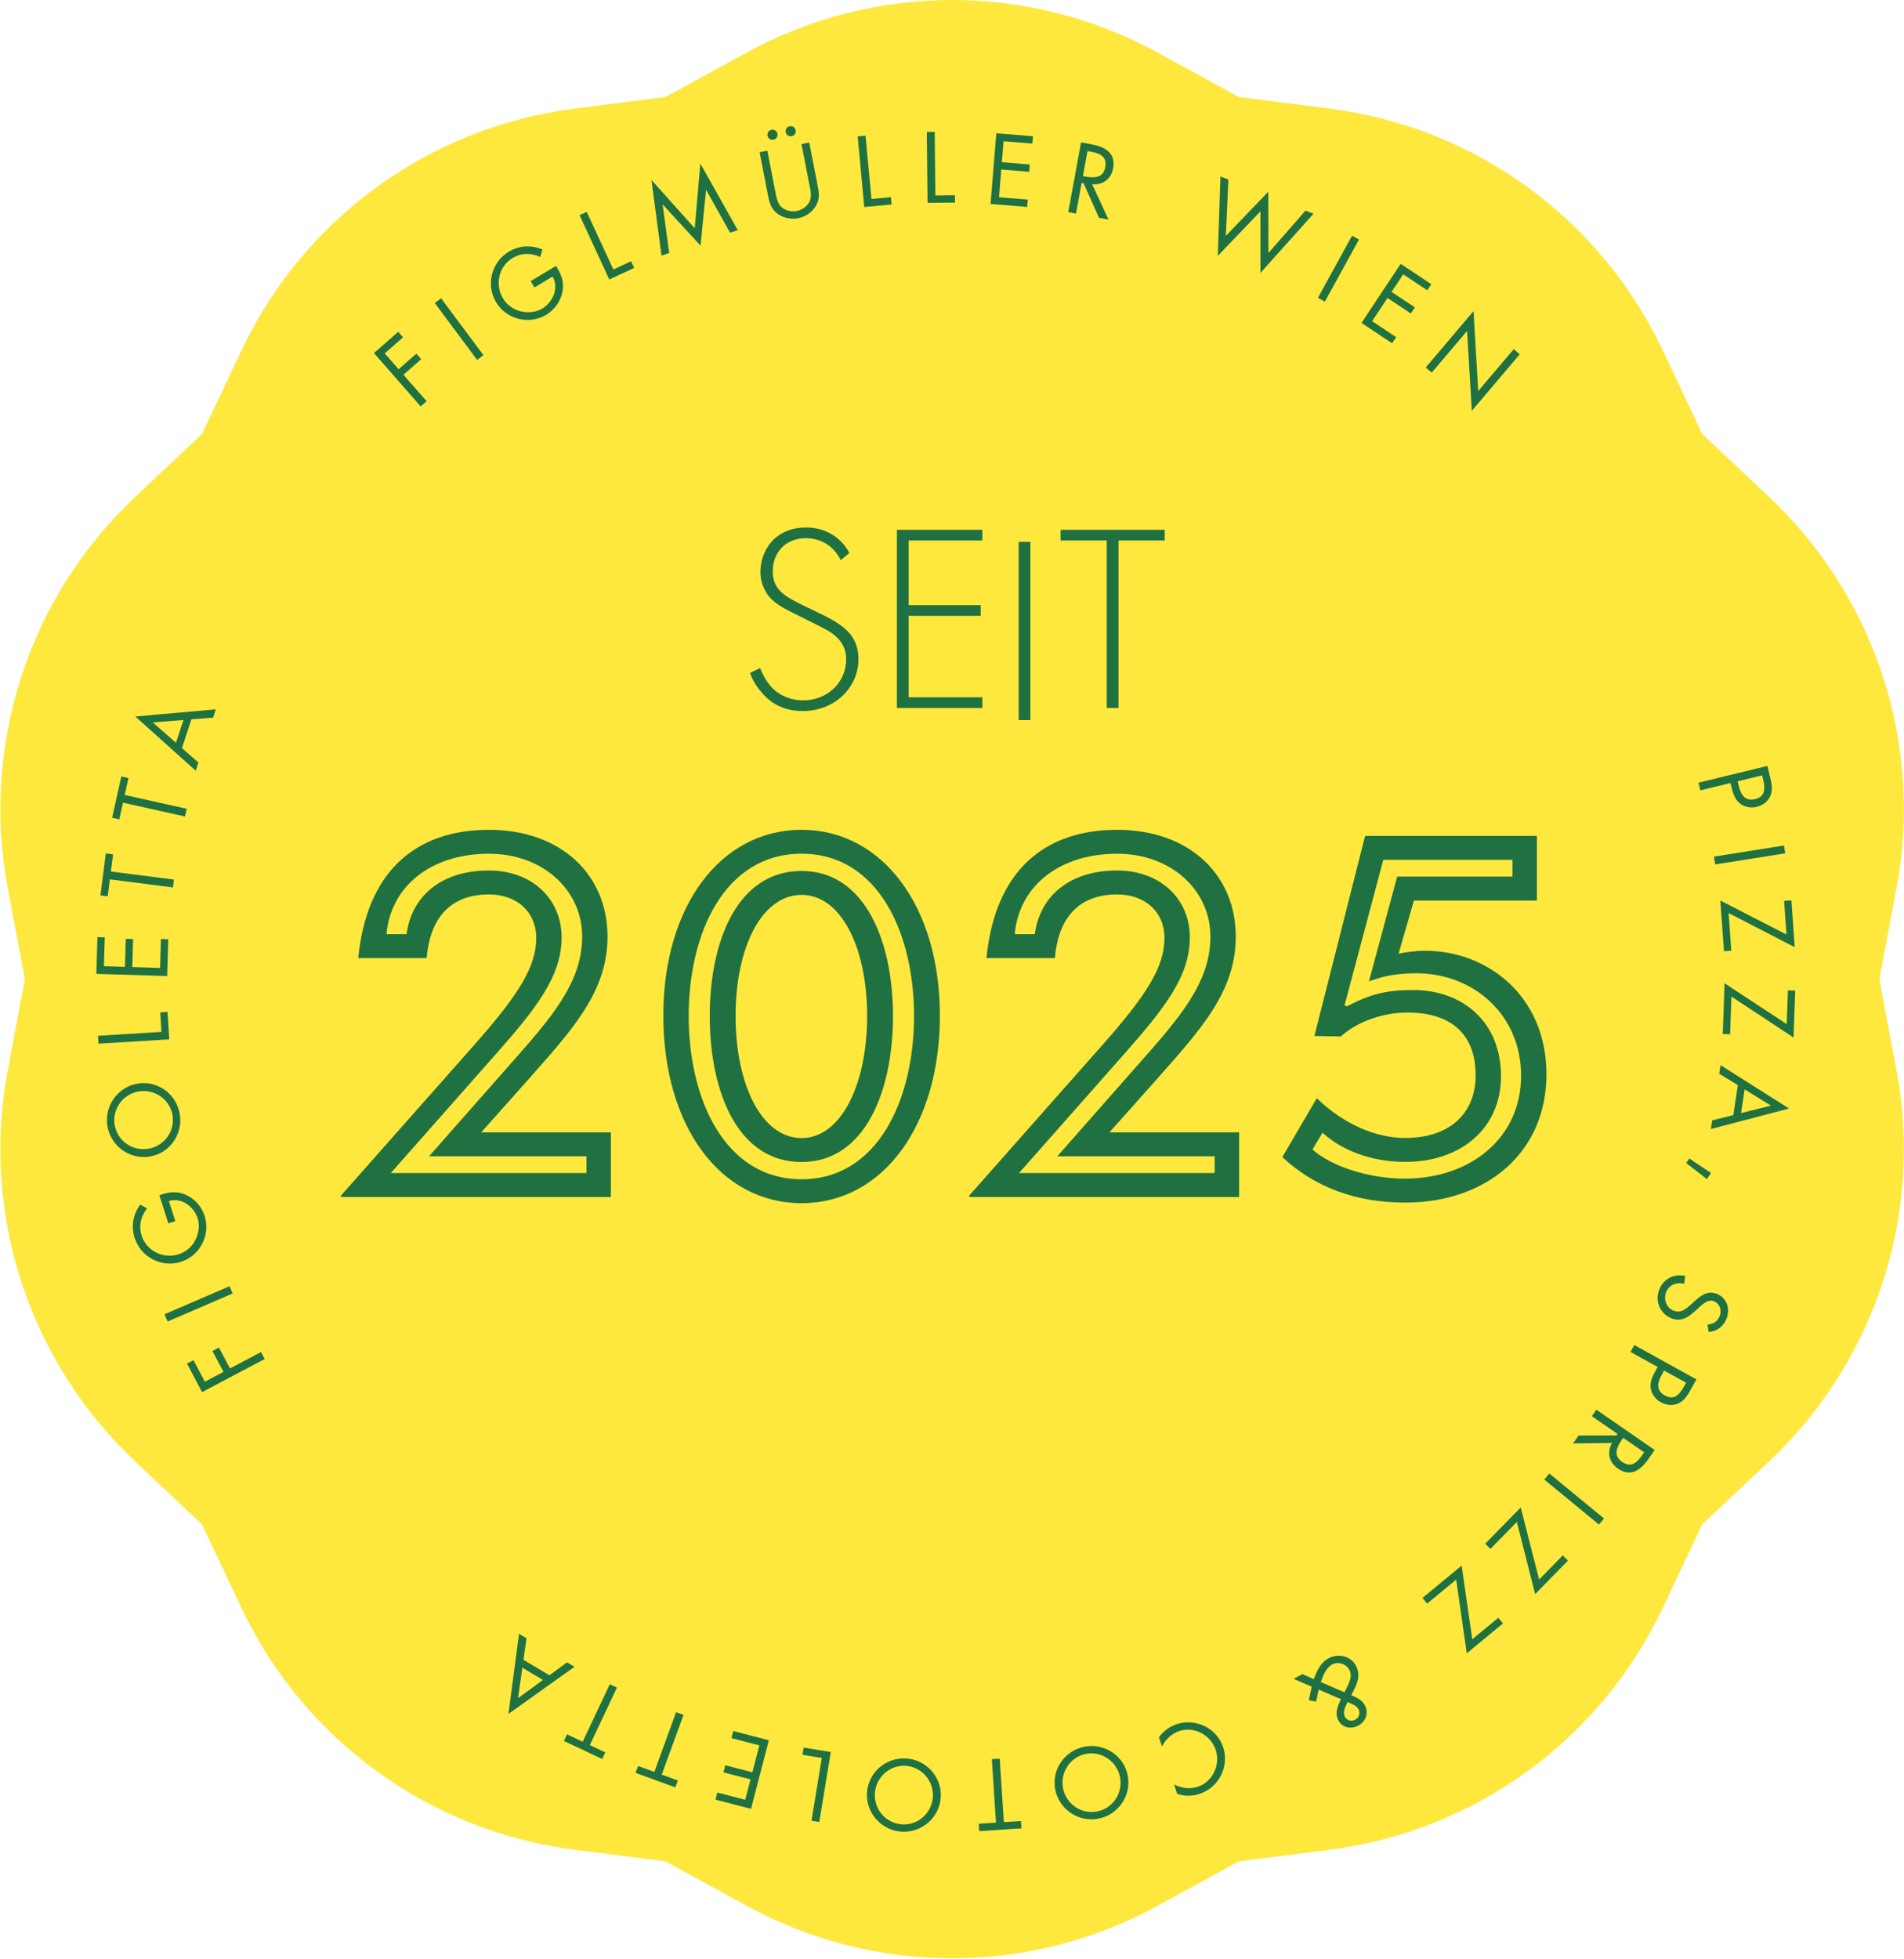 <?xml version="1.0" encoding="UTF-8"?>
<!-- Created with Inkscape (http://www.inkscape.org/) -->
<svg width="640.39" height="658.51" version="1.1" viewBox="0 0 640.39 658.51" preserveAspectRatio="none" xmlns="http://www.w3.org/2000/svg">
 <defs>
  <clipPath id="clipPath2745">
   <path transform="translate(-2151.9 -11266)" d="m0 0h4200v14031h-4200z"/>
  </clipPath>
  <clipPath id="clipPath2749">
   <path transform="translate(-2000.1 -11212)" d="m0 0h4200v14031h-4200z"/>
  </clipPath>
  <clipPath id="clipPath2753">
   <path transform="translate(-2055.5 -11231)" d="m0 0h4200v14031h-4200z"/>
  </clipPath>
  <clipPath id="clipPath2758">
   <path transform="translate(-2131.2 -11226)" d="m0 0h4200v14031h-4200z"/>
  </clipPath>
  <clipPath id="clipPath2764">
   <path transform="translate(-2288.8 -11080)" d="m0 0h4200v14031h-4200z"/>
  </clipPath>
  <clipPath id="clipPath2771">
   <path transform="translate(-2290.6 -10946)" d="m0 0h4200v14031h-4200z"/>
  </clipPath>
  <clipPath id="clipPath2773">
   <path transform="translate(-2271.2 -10939)" d="m0 0h4200v14031h-4200z"/>
  </clipPath>
  <clipPath id="clipPath2775">
   <path transform="translate(-2261.4 -10922)" d="m0 0h4200v14031h-4200z"/>
  </clipPath>
  <clipPath id="clipPath2780">
   <path transform="translate(-2191.3 -10856)" d="m0 0h4200v14031h-4200z"/>
  </clipPath>
  <clipPath id="clipPath2782">
   <path transform="translate(-2156 -10830)" d="m0 0h4200v14031h-4200z"/>
  </clipPath>
  <clipPath id="clipPath2784">
   <path transform="translate(-2126 -10828)" d="m0 0h4200v14031h-4200z"/>
  </clipPath>
  <clipPath id="clipPath2787">
   <path transform="translate(-2078.5 -10827)" d="m0 0h4200v14031h-4200z"/>
  </clipPath>
  <clipPath id="clipPath2796">
   <path transform="translate(-1900.1 -10978)" d="m0 0h4200v14031h-4200z"/>
  </clipPath>
  <clipPath id="clipPath2798">
   <path transform="translate(-1894.5 -11006)" d="m0 0h4200v14031h-4200z"/>
  </clipPath>
  <clipPath id="clipPath2805">
   <path transform="translate(-1945.8 -10978)" d="m0 0h4200v14031h-4200z"/>
  </clipPath>
  <clipPath id="clipPath2807">
   <path transform="translate(-2027.2 -11024)" d="m0 0h4200v14031h-4200z"/>
  </clipPath>
  <clipPath id="clipPath2809">
   <path transform="translate(-2104.3 -10978)" d="m0 0h4200v14031h-4200z"/>
  </clipPath>
  <clipPath id="clipPath2811">
   <path transform="translate(-2183.3 -10988)" d="m0 0h4200v14031h-4200z"/>
  </clipPath>
  <clipPath id="clipPath2813">
   <path transform="translate(-2072 -11138)" d="m0 0h4200v14031h-4200z"/>
  </clipPath>
 </defs>
 <g transform="translate(-2479.8 -3669.3)">
  <path transform="matrix(1.333 0 0 -1.333 2869.2 3687)" d="m0 0 20.407-11.172 23.076-2.957c36.556-4.683 68.204-27.676 83.955-60.995l9.942-21.034 16.932-15.955c26.821-25.277 38.909-62.48 32.067-98.695l-4.319-22.86 4.319-22.86c6.842-36.214-5.246-73.418-32.067-98.694l-16.932-15.956-9.942-21.033c-15.751-33.32-47.399-56.312-83.955-60.996l-23.076-2.957-20.407-11.172c-32.327-17.697-71.445-17.697-103.77 0l-20.407 11.172-23.076 2.957c-36.556 4.684-68.203 27.676-83.954 60.996l-9.943 21.033-16.931 15.956c-26.822 25.276-38.91 62.48-32.068 98.694l4.319 22.86-4.319 22.86c-6.842 36.215 5.246 73.418 32.068 98.695l16.931 15.955 9.943 21.034c15.751 33.319 47.398 56.312 83.954 60.995l23.076 2.957 20.407 11.172c32.328 17.698 71.446 17.698 103.77 0" clip-path="url(#clipPath2745)" fill="#fee83d"/>
  <g fill="#207142">
   <path transform="matrix(1.333 0 0 -1.333 2609.2 3788.1)" d="m0 0 3.502-3.997 4.477 3.924 1.22-1.393-4.48-3.922 5.845-6.673-1.496-1.314-11.785 13.452 6.12 5.361 1.217-1.389z"/>
   <path transform="matrix(1.333 0 0 -1.333 2642.4 3788.7)" d="m0 0-1.599-1.19-10.679 14.34 1.599 1.19z"/>
   <path transform="matrix(1.333 0 0 -1.333 2666.8 3758.7)" d="m0 0c1.286-2.049 2.09-3.892 1.663-6.361s-1.999-4.687-4.136-5.97c-4.31-2.589-10.038-1.159-12.629 3.15-2.638 4.394-1.209 10.121 3.206 12.773 2.682 1.611 5.578 1.72 8.477 0.581l-0.545-1.903c-2.369 1.041-4.744 1.08-7-0.278-3.497-2.101-4.493-6.711-2.418-10.167 0.978-1.626 2.555-2.78 4.393-3.257 1.79-0.445 3.917-0.302 5.522 0.662 2.667 1.6 4.299 5.238 2.589 8.085l-4.555-2.736-0.954 1.587z" clip-path="url(#clipPath2749)"/>
   <path transform="matrix(1.333 0 0 -1.333 2686.1 3759.9)" d="m0 0 4.477 2.069 0.775-1.677-6.283-2.906-7.501 16.225 1.807 0.836z"/>
   <path transform="matrix(1.333 0 0 -1.333 2698.9 3729.8)" d="m0 0 10.921-12.177 1.425 16.304 9.432-16.774-1.934-0.646-6.013 10.739-0.047-0.013-1.399-13.995-9.509 10.346-0.043-0.013 1.651-12.199-1.935-0.645z"/>
   <path transform="matrix(1.333 0 0 -1.333 2740.6 3733.9)" d="m0 0c0.256-1.305 0.498-2.805 1.53-3.763 0.978-0.922 2.586-1.237 3.866-0.988 1.256 0.245 2.517 1.094 3.143 2.232 0.712 1.298 0.344 2.821 0.077 4.195l-2.033 10.453 1.956 0.382 2.138-10.991c0.37-1.909 0.526-3.451-0.59-5.166-0.958-1.539-2.57-2.578-4.337-2.921-1.655-0.323-3.477-0.024-4.891 0.908-1.822 1.17-2.32 2.74-2.71 4.742l-2.138 10.99 1.957 0.38zm0.52 14.72c0.136-0.698-0.315-1.366-1.012-1.501-0.7-0.136-1.367 0.314-1.502 1.013-0.136 0.698 0.313 1.366 1.011 1.499 0.699 0.139 1.366-0.312 1.503-1.011m4.587 0.892c0.137-0.697-0.314-1.366-1.013-1.501-0.698-0.135-1.365 0.315-1.501 1.012-0.137 0.7 0.314 1.367 1.013 1.503 0.698 0.137 1.365-0.314 1.501-1.014" clip-path="url(#clipPath2753)"/>
   <path transform="matrix(1.333 0 0 -1.333 2772.9 3736.2)" d="m0 0 4.912 0.457 0.172-1.841-6.896-0.64-1.658 17.803 1.984 0.185z"/>
   <path transform="matrix(1.333 0 0 -1.333 2794.4 3735)" d="m0 0 4.931 0.052 0.018-1.849-6.919-0.072-0.188 17.874 1.99 0.019z"/>
   <path transform="matrix(1.333 0 0 -1.333 2814.9 3714.1)" d="m0 0 9.243-0.75-0.15-1.845-7.26 0.591-0.429-5.298 7.047-0.573-0.149-1.843-7.048 0.572-0.568-7 7.259-0.588-0.15-1.846-9.246 0.753z"/>
   <path transform="matrix(1.333 0 0 -1.333 2841.7 3741.1)" d="m0 0-1.958 0.361 3.239 17.59 2.542-0.467c3.337-0.615 6.276-2.073 5.546-6.039-0.498-2.706-2.554-4.305-5.304-4.042l4.148-8.916-2.403 0.444-3.899 8.702-0.487 0.089zm1.74 9.448 0.607-0.111c2.217-0.41 4.532-0.4 5.037 2.328 0.531 2.894-1.54 3.564-3.895 3.998l-0.584 0.107z" clip-path="url(#clipPath2758)"/>
   <path transform="matrix(1.333 0 0 -1.333 2892.1 3748.6)" d="m0 0 10.712 11.139 0.031-15.454 9.355 10.687 2.003-0.807-13.374-14.9-3e-3 15.521-10.74-11.206 0.651 20.013 2.006-0.804z"/>
   <path transform="matrix(1.333 0 0 -1.333 2925.4 3770.7)" d="m0 0-1.745 0.962 8.619 15.668 1.744-0.962z"/>
   <path transform="matrix(1.333 0 0 -1.333 2950.9 3758)" d="m0 0 7.727-5.126-1.024-1.543-6.066 4.026-2.937-4.426 5.887-3.907-1.022-1.541-5.887 3.908-3.882-5.851 6.066-4.024-1.021-1.542-7.728 5.127z"/>
   <path transform="matrix(1.333 0 0 -1.333 2975.4 3773.9)" d="m0 0 1.185-20.157 8.957 10.561 1.518-1.29-12.087-14.248-1.197 20.141-8.91-10.506-1.522 1.288z"/>
   <path transform="matrix(1.333 0 0 -1.333 3051.7 3935)" d="m0 0-0.469 1.936 17.38 4.222 0.692-2.857c0.365-1.5 0.695-3.055 0.126-4.536-0.586-1.51-1.943-2.549-3.488-2.922-1.405-0.343-2.976-0.113-4.137 0.753-1.253 0.939-1.802 2.394-2.156 3.846l-0.341 1.406zm9.406 2.285 0.313-1.291c0.521-2.145 1.607-3.808 4.098-3.205 2.833 0.69 2.488 3.022 1.939 5.281l-0.173 0.714z" clip-path="url(#clipPath2764)"/>
   <path transform="matrix(1.333 0 0 -1.333 3056.7 3959.9)" d="m0 0-0.311 1.967 17.659 2.794 0.311-1.967z"/>
   <path transform="matrix(1.333 0 0 -1.333 3062.1 3988.9)" d="m0 0-1.848-0.133-0.914 12.778 16.69-8.578-0.607 8.494 1.845 0.13 0.845-11.804-16.69 8.6z"/>
   <path transform="matrix(1.333 0 0 -1.333 3061.7 4017)" d="m0 0-1.848 0.064 0.449 12.802 15.682-10.307 0.301 8.509 1.848-0.063-0.416-11.829-15.68 10.33z"/>
   <path transform="matrix(1.333 0 0 -1.333 3064.3 4034.1)" d="m0 0-4.701 2.888 0.326 2.159 17.305-10.945-19.725-5.169 0.329 2.18 5.331 1.334zm8.34-5.162-6.63 4.091-0.898-5.982z"/>
   <path transform="matrix(1.333 0 0 -1.333 3053.9 4065.7)" d="m0 0-5.235 4.077 0.82 1.114 5.441-3.639z"/>
   <path transform="matrix(1.333 0 0 -1.333 3054.1 4114.6)" d="m0 0c1.417 0.151 2.413 0.646 3.026 2.036 0.641 1.454 0.153 3.172-1.345 3.835-1.41 0.622-2.703-0.547-3.692-1.433l-0.953-0.876c-1.873-1.715-3.73-3.047-6.334-1.901-2.865 1.265-4.047 4.532-2.791 7.375 1.158 2.628 3.712 3.835 6.482 3.235l-0.286-1.999c-1.776 0.498-3.71-0.179-4.483-1.938-0.777-1.759-0.138-3.959 1.708-4.772 1.91-0.841 3.221 0.369 4.585 1.583l0.874 0.807c1.711 1.526 3.414 2.746 5.759 1.711 2.539-1.118 3.22-3.984 2.149-6.415-0.804-1.824-2.416-2.956-4.407-3.114z" clip-path="url(#clipPath2771)"/>
   <path transform="matrix(1.333 0 0 -1.333 3028.2 4123.8)" d="m0 0 0.965 1.742 15.655-8.655-1.424-2.575c-0.746-1.349-1.557-2.717-2.979-3.423-1.451-0.715-3.154-0.559-4.546 0.212-1.266 0.699-2.266 1.929-2.537 3.351-0.287 1.542 0.294 2.983 1.017 4.291l0.7 1.268zm8.471-4.686-0.642-1.162c-1.069-1.929-1.393-3.892 0.847-5.131 2.556-1.413 3.877 0.54 5.004 2.573l0.354 0.646z" clip-path="url(#clipPath2773)"/>
   <path transform="matrix(1.333 0 0 -1.333 3015.2 4145.4)" d="m0 0 1.131 1.64 14.723-10.155-1.47-2.129c-1.923-2.791-4.458-4.875-7.777-2.585-2.264 1.56-2.883 4.092-1.515 6.49l-9.831-0.131 1.385 2.01 9.536-6e-3 0.282 0.41zm7.908-5.454-0.351-0.507c-1.28-1.854-2.221-3.973 0.064-5.548 2.421-1.67 3.881-0.055 5.24 1.918l0.338 0.487z" clip-path="url(#clipPath2775)"/>
   <path transform="matrix(1.333 0 0 -1.333 2999.2 4166.7)" d="m0 0 1.264 1.538 13.806-11.359-1.264-1.537z"/>
   <path transform="matrix(1.333 0 0 -1.333 2981.1 4190)" d="m0 0-1.323 1.297 8.964 9.152 4.636-18.19 5.96 6.086 1.323-1.295-8.285-8.456-4.618 18.204z"/>
   <path transform="matrix(1.333 0 0 -1.333 2959.8 4208.4)" d="m0 0-1.177 1.426 9.882 8.152 2.683-18.576 6.57 5.421 1.175-1.429-9.132-7.532-2.665 18.591z"/>
   <path transform="matrix(1.333 0 0 -1.333 2921.7 4233.8)" d="m0 0c0.704 2.015 1.691 4.154 3.645 5.229 2.389 1.314 5.553 0.728 6.926-1.765 1.439-2.618 0.234-4.905-1.008-7.267l-0.12-0.228c1.244-0.588 2.678-1.178 3.388-2.466 1.084-1.974 0.353-4.136-1.599-5.21-1.767-0.972-4.01-0.584-5.019 1.246-1.026 1.869-0.174 3.664 0.616 5.425l-5.622 2.4-0.635-3.029-1.84 0.343 0.715 3.425-4.544 1.963 2.201 1.212zm8.189-2.392c0.738 1.461 1.625 3.193 0.746 4.793-0.812 1.476-2.841 2.119-4.319 1.306-1.576-0.869-2.272-2.85-2.859-4.443l5.96-2.567zm0.247-3.545c-0.516-1.177-1.244-2.364-0.56-3.61 0.526-0.957 1.671-1.165 2.584-0.664 0.957 0.527 1.315 1.698 0.777 2.673-0.436 0.79-1.275 1.086-2.054 1.47l-0.66 0.312z" clip-path="url(#clipPath2780)"/>
   <path transform="matrix(1.333 0 0 -1.333 2874.7 4269.2)" d="m0 0c1.806-0.965 3.954-1.221 5.918-0.591 3.792 1.22 5.807 5.501 4.6 9.25-1.203 3.748-5.353 6.049-9.17 4.825-1.92-0.617-3.503-2.122-4.423-3.91l-0.753 2.347c1.126 1.533 2.737 2.724 4.543 3.302 4.809 1.545 10.127-1.056 11.679-5.888 1.565-4.875-1.145-10.155-6.024-11.721-1.896-0.61-3.739-0.605-5.617 0.037z" clip-path="url(#clipPath2782)"/>
   <path transform="matrix(1.333 0 0 -1.333 2834.7 4270.8)" d="m0 0c-0.924 5.059 2.492 9.828 7.505 10.744s9.895-2.333 10.82-7.393c0.919-5.038-2.485-9.875-7.496-10.791-5.014-0.917-9.909 2.405-10.829 7.44m16.371 2.967c-0.724 3.965-4.547 6.688-8.537 5.958-3.984-0.728-6.597-4.626-5.874-8.59 0.73-3.986 4.502-6.695 8.536-5.957 4.034 0.736 6.603 4.604 5.875 8.589" clip-path="url(#clipPath2784)"/>
   <path transform="matrix(1.333 0 0 -1.333 2813.4 4260.7)" d="m0 0 1.987 0.128 1.043-16.007 4.31 0.281 0.121-1.847-10.657-0.695-0.119 1.848 4.357 0.284z"/>
   <path transform="matrix(1.333 0 0 -1.333 2771.4 4272.1)" d="m0 0c0.266 5.14 4.69 8.996 9.783 8.732 5.092-0.262 9.098-4.554 8.832-9.693-0.263-5.114-4.693-9.042-9.784-8.779-5.094 0.261-9.095 4.627-8.831 9.74m16.625-0.881c0.208 4.026-2.887 7.557-6.937 7.768-4.051 0.208-7.491-2.987-7.699-7.013-0.212-4.05 2.839-7.557 6.936-7.767 4.097-0.211 7.49 2.961 7.7 7.012" clip-path="url(#clipPath2787)"/>
   <path transform="matrix(1.333 0 0 -1.333 2756.2 4260.3)" d="m0 0-4.87 0.799 0.302 1.825 6.832-1.121-2.896-17.649-1.967 0.323z"/>
   <path transform="matrix(1.333 0 0 -1.333 2732.4 4277.4)" d="m0 0-8.971 2.328 0.464 1.79 7.044-1.83 1.337 5.141-6.837 1.775 0.464 1.789 6.837-1.775 1.763 6.792-7.044 1.829 0.464 1.79 8.973-2.332z"/>
   <path transform="matrix(1.333 0 0 -1.333 2707.2 4244.9)" d="m0 0 1.871-0.685-5.496-15.064 4.057-1.48-0.637-1.738-10.027 3.658 0.636 1.739 4.1-1.497z"/>
   <path transform="matrix(1.333 0 0 -1.333 2684.9 4235.5)" d="m0 0 1.802-0.851-6.837-14.5 3.904-1.84-0.792-1.673-9.652 4.551 0.792 1.674 3.944-1.862z"/>
   <path transform="matrix(1.333 0 0 -1.333 2664.6 4232.5)" d="m0 0 4.448 3.258 1.873-1.114-16.664-11.883 2.665 20.208 1.897-1.129-0.781-5.438zm-7.927-5.768 6.29 4.589-5.199 3.09z"/>
   <path transform="matrix(1.333 0 0 -1.333 2548.7 4133.8)" d="m0 0 4.695 2.48-2.775 5.26 1.634 0.864 2.779-5.261 7.841 4.137 0.928-1.76-15.806-8.344-3.798 7.19 1.639 0.863z"/>
   <path transform="matrix(1.333 0 0 -1.333 2557 4101.7)" d="m0 0 0.788-1.828-16.413-7.078-0.788 1.827z"/>
   <path transform="matrix(1.333 0 0 -1.333 2533.4 4071.1)" d="m0 0c2.293 0.777 4.27 1.133 6.575 0.148 2.303-0.985 4.099-3.029 4.85-5.403 1.523-4.792-1.192-10.035-5.983-11.557-4.884-1.553-10.126 1.164-11.686 6.07-0.946 2.982-0.383 5.825 1.395 8.381l1.727-0.971c-1.56-2.064-2.147-4.364-1.35-6.876 1.234-3.887 5.489-5.919 9.334-4.698 1.805 0.573 3.295 1.843 4.183 3.518 0.847 1.638 1.2 3.742 0.633 5.528-0.943 2.962-4.103 5.393-7.267 4.385l1.607-5.063-1.762-0.56z" clip-path="url(#clipPath2796)"/>
   <path transform="matrix(1.333 0 0 -1.333 2526 4033.6)" d="m0 0c5.072 0.881 9.816-2.579 10.69-7.606 0.873-5.025-2.422-9.885-7.494-10.766-5.05-0.88-9.862 2.568-10.739 7.595-0.871 5.027 2.494 9.899 7.543 10.777m2.829-16.416c3.976 0.693 6.733 4.496 6.039 8.494-0.696 3.996-4.578 6.644-8.549 5.953-3.997-0.695-6.739-4.447-6.037-8.492 0.703-4.043 4.553-6.647 8.547-5.955" clip-path="url(#clipPath2798)"/>
   <path transform="matrix(1.333 0 0 -1.333 2534.1 4016.2)" d="m0 0-0.306 4.922 1.848 0.114 0.425-6.913-17.849-1.1-0.123 1.99z"/>
   <path transform="matrix(1.333 0 0 -1.333 2512.2 3996.7)" d="m0 0 0.282 9.267 1.848-0.058-0.22-7.273 5.309-0.161 0.215 7.061 1.846-0.055-0.212-7.062 7.012-0.213 0.221 7.276 1.849-0.056-0.279-9.265z"/>
   <path transform="matrix(1.333 0 0 -1.333 2538.3 3965)" d="m0 0-0.254-1.978-15.904 2.035-0.548-4.282-1.837 0.238 1.355 10.584 1.836-0.233-0.554-4.33z"/>
   <path transform="matrix(1.333 0 0 -1.333 2542.6 3941.2)" d="m0 0-0.432-1.943-15.642 3.487-0.941-4.212-1.804 0.402 2.322 10.412 1.804-0.402-0.95-4.257z"/>
   <path transform="matrix(1.333 0 0 -1.333 2541 3920.8)" d="m0 0 4.152-3.633-0.679-2.072-15.239 13.678 20.313 1.808-0.686-2.095-5.481-0.428zm-7.362 6.481 5.857-5.137 1.883 5.748z"/>
   <path transform="matrix(1.333 0 0 -1.333 2594.5 4071.7)" d="m0 0v0.361l33.442 37.789c11.347 12.798 15.816 19.921 15.816 27.165 0 6.518-4.828 10.987-11.953 10.987-8.329 0-14.727-4.469-15.695-16.059h-17.263c2.173 22.215 14.848 32.356 32.958 32.356 18.23 0 29.941-11.348 29.941-26.922 0-13.883-8.812-23.422-20.039-36.099l-11.832-13.279h32.715v-16.299zm12.558 6.037h49.376v4.225h-39.719l20.766 23.543c9.898 11.227 17.867 20.161 17.867 31.872 0 11.59-9.778 20.886-23.543 20.886-14.485 0-24.747-8.089-25.836-20.283h5.07c1.207 9.297 8.453 16.057 20.766 16.057 10.867 0 18.351-7.123 18.351-16.902 0-9.899-6.64-18.11-16.418-29.216z" clip-path="url(#clipPath2805)"/>
   <path transform="matrix(1.333 0 0 -1.333 2702.9 4010.7)" d="m0 0c0 27.646 14.488 46.842 34.891 46.842 20.281 0 34.89-19.196 34.89-46.842 0-27.89-14.488-47.327-34.89-47.327-20.524 0-34.891 19.437-34.891 47.327m63.262-0.121c0 20.887-9.055 40.928-28.371 40.928-19.438 0-28.492-20.041-28.492-40.928 0-20.886 9.054-41.169 28.492-41.169 19.316 0 28.371 20.283 28.371 41.169m-51.551 0c0 18.713 6.879 36.58 23.18 36.58 16.055 0 23.059-17.867 23.059-36.58 0-18.834-7.004-36.823-23.059-36.823-16.301 0-23.18 17.989-23.18 36.823m39.719 0c0 17.385-6.64 30.545-16.539 30.545-10.023 0-16.66-13.16-16.66-30.545 0-17.386 6.637-30.786 16.66-30.786 9.899 0 16.539 13.4 16.539 30.786" clip-path="url(#clipPath2807)"/>
   <path transform="matrix(1.333 0 0 -1.333 2805.8 4071.7)" d="m0 0v0.361l33.442 37.789c11.348 12.798 15.816 19.921 15.816 27.165 0 6.518-4.832 10.987-11.953 10.987-8.332 0-14.73-4.469-15.695-16.059h-17.266c2.176 22.215 14.852 32.356 32.961 32.356 18.231 0 29.942-11.348 29.942-26.922 0-13.883-8.817-23.422-20.043-36.099l-11.832-13.279h32.718v-16.299zm12.555 6.037h49.379v4.225h-39.719l20.762 23.543c9.902 11.227 17.871 20.161 17.871 31.872 0 11.59-9.781 20.886-23.543 20.886-14.488 0-24.75-8.089-25.836-20.283h5.07c1.207 9.297 8.45 16.057 20.766 16.057 10.863 0 18.351-7.123 18.351-16.902 0-9.899-6.64-18.11-16.421-29.216z" clip-path="url(#clipPath2809)"/>
   <path transform="matrix(1.333 0 0 -1.333 2911.1 4058.3)" d="m0 0 8.692 14.851c7.246-7.003 15.453-10.021 22.336-10.021 10.745 0 17.746 5.795 17.746 15.816 0 9.779-5.551 15.816-17.262 15.816-5.555 0-12.196-1.932-16.782-6.037l-6.64 0.121 12.797 50.465h43.34v-16.299h-31.027l-3.864-13.4c1.692 0.361 4.227 0.724 6.762 0.724 15.574 0 30.543-11.349 30.543-31.149 0-19.799-15.211-32.356-35.613-32.356-12.555 0-22.817 3.864-31.028 11.469m60.243 20.525c0 15.333-11.95 25.835-26.438 25.835-6.278 0-9.66-1.207-11.953-2.05l7.125 26.439h29.094v4.225h-32.598l-9.778-36.702 0.606-0.242c5.793 3.02 9.777 4.106 16.778 4.106 12.316 0 22.093-7.969 22.093-21.732 0-13.281-10.261-21.611-24.144-21.611-8.934 0-16.298 3.139-20.887 7.365l-2.536-4.226c4.469-4.104 14.005-7.364 23.301-7.364 16.419 0 29.337 10.141 29.337 25.957" clip-path="url(#clipPath2811)"/>
   <path transform="matrix(1.333 0 0 -1.333 2762.6 3857.6)" d="m0 0c-2.764 5.392-7.616 5.526-8.826 5.526-5.326 0-8.355-3.841-8.355-8.355 0-4.852 3.368-6.468 7.881-8.692 4.448-2.157 6.671-3.1 8.96-4.717 1.957-1.347 4.785-3.705 4.785-8.692 0-7.545-6.331-13.138-14.014-13.138-5.793 0-8.759 2.762-10.444 4.717-1.751 2.021-2.491 3.773-2.898 4.917l2.562 1.214c0.605-1.752 1.752-3.503 2.424-4.312 2.021-2.56 5.323-3.841 8.423-3.841 6.066 0 10.847 4.446 10.847 10.376 0 2.426-0.942 4.986-4.378 7.076-1.281 0.74-3.907 2.088-7.615 3.907-4.445 2.158-6.668 3.368-8.218 5.929-1.012 1.686-1.415 3.369-1.415 5.121 0 5.189 3.503 11.186 11.522 11.186 4.512 0 8.624-2.158 10.914-6.403z" clip-path="url(#clipPath2813)"/>
   <path transform="matrix(1.333 0 0 -1.333 2810.2 3851)" d="m0 0h-18.597v-16.305h18.193v-2.695h-18.193v-20.551h18.597v-2.695h-21.562v44.941h21.562z"/>
   <path transform="matrix(1.333 0 0 -1.333 0 18709)" d="m2120.3 11101h-2.962v44.941h2.962z"/>
   <path transform="matrix(1.333 0 0 -1.333 2856 3851)" d="m0 0v-42.246h-2.962v42.246h-11.658v2.695h26.277v-2.695z"/>
  </g>
 </g>
</svg>
